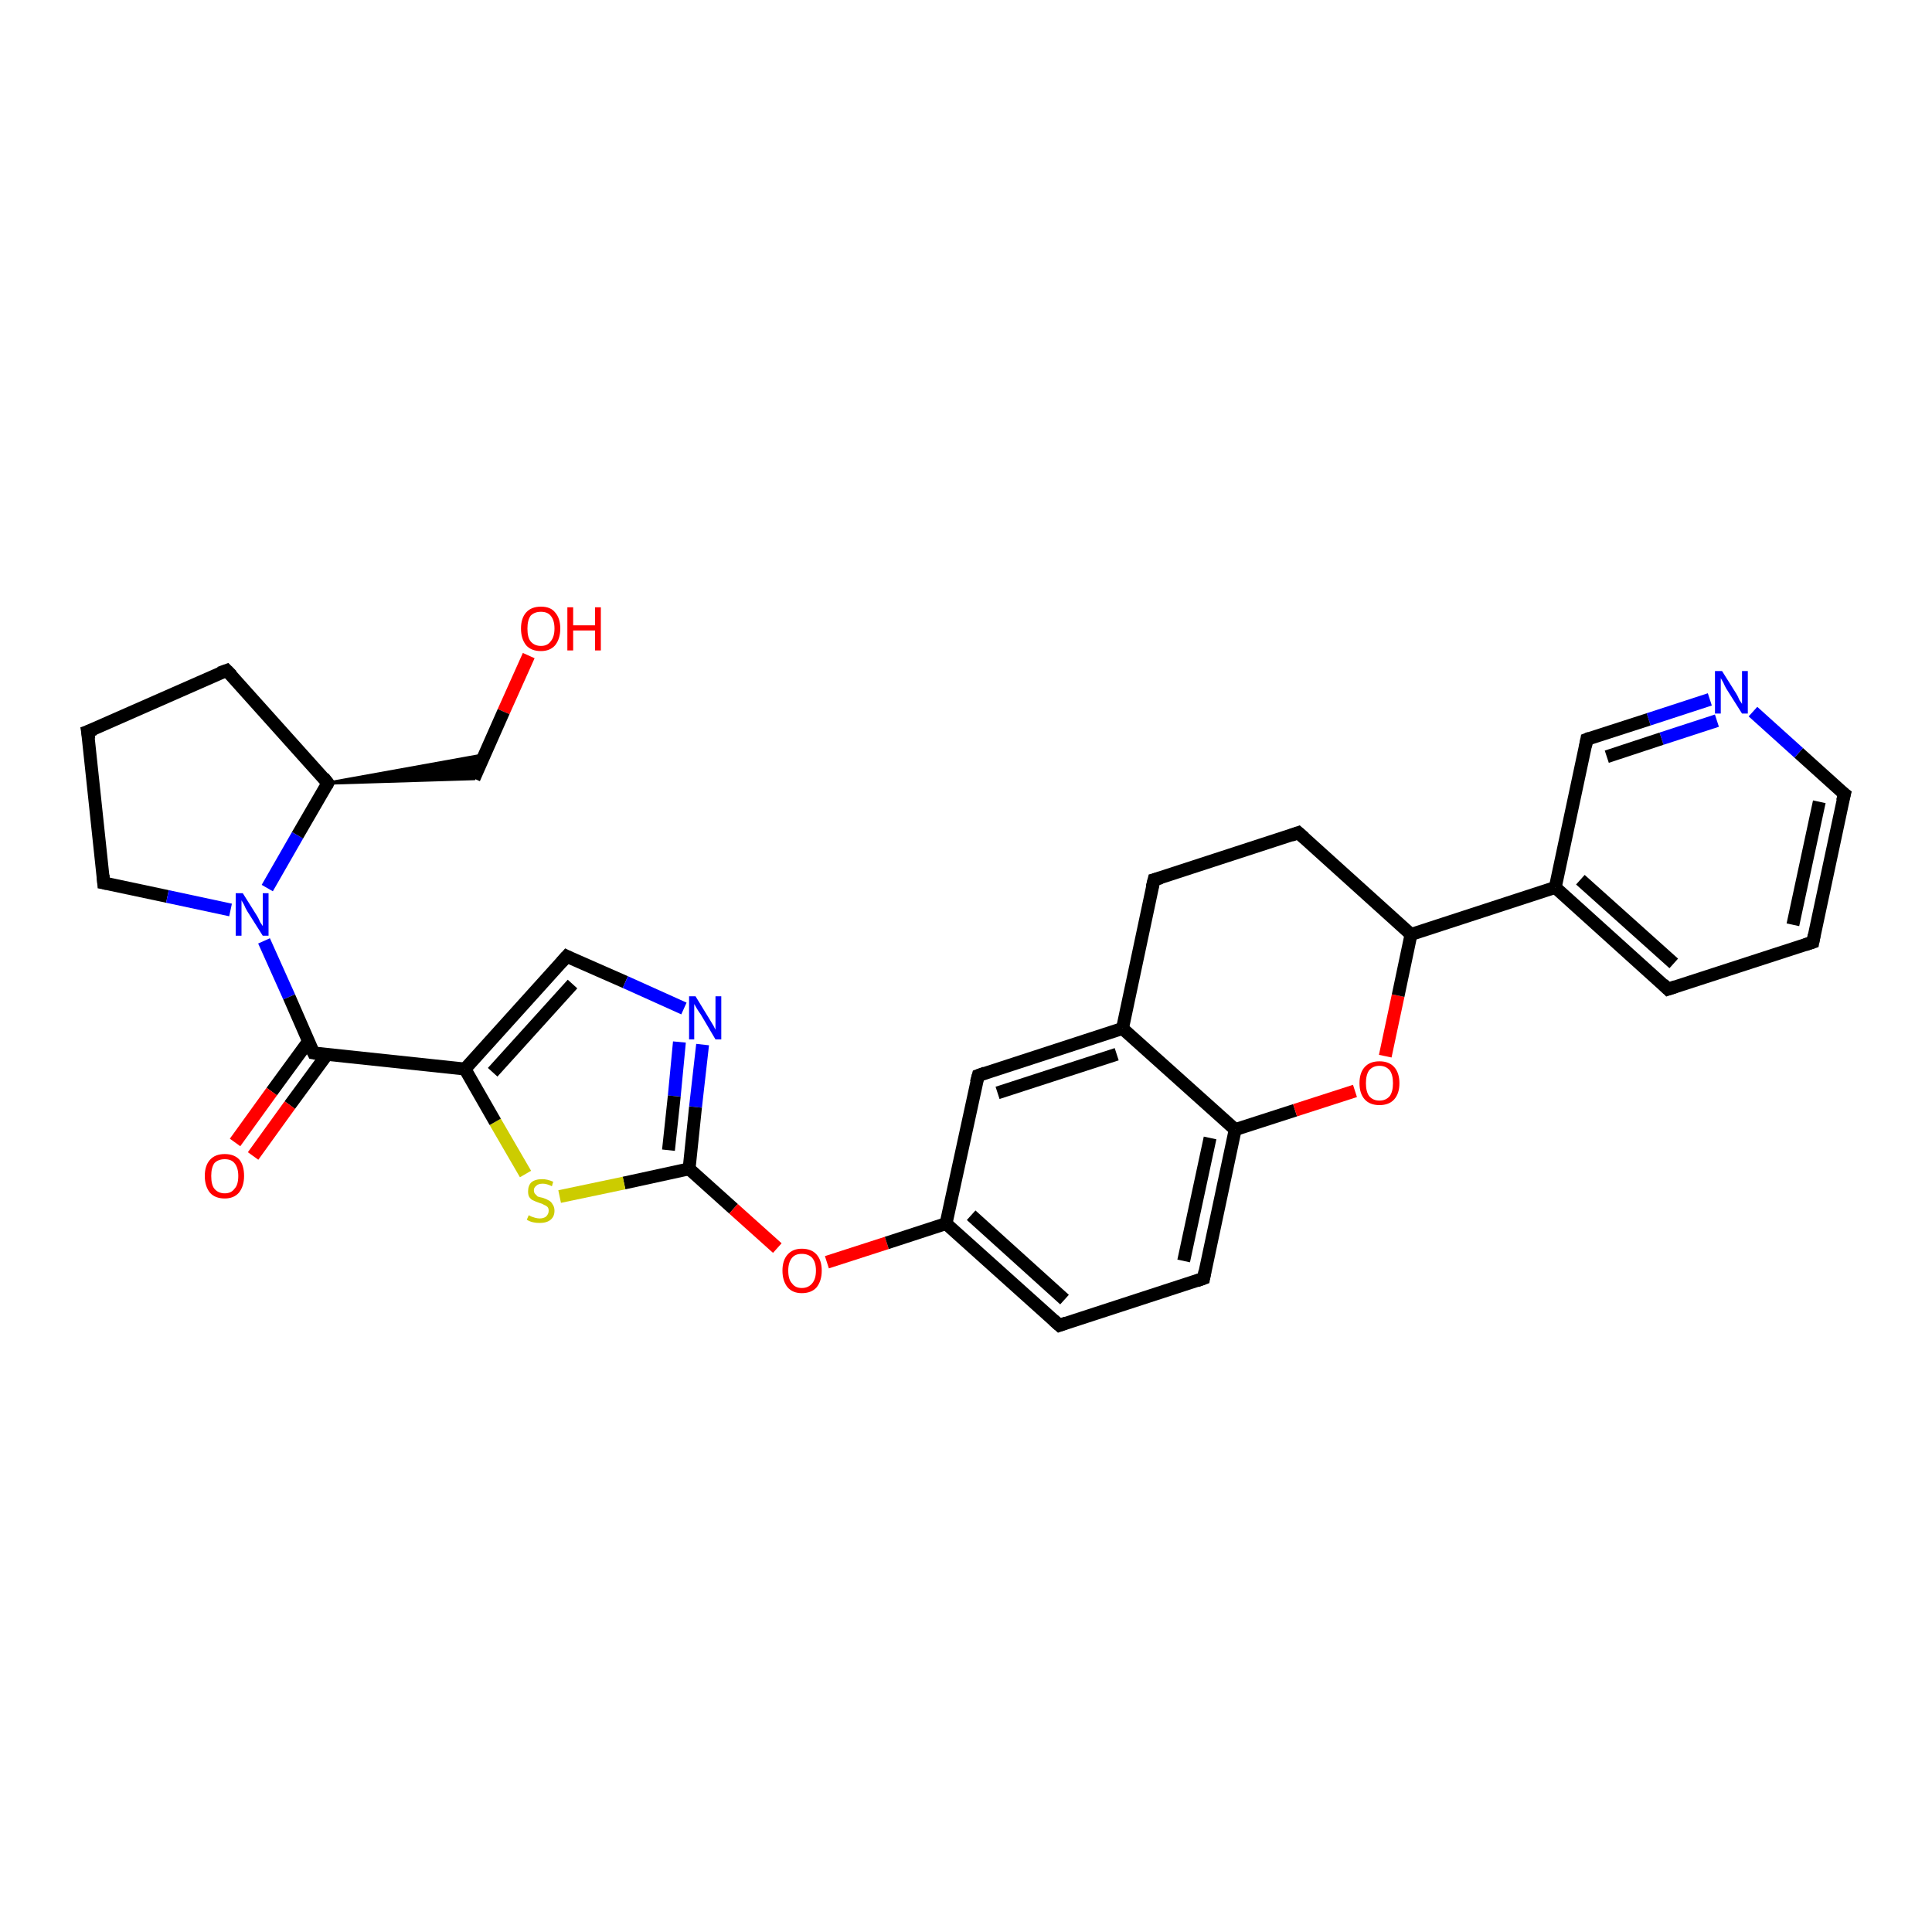 <?xml version='1.0' encoding='iso-8859-1'?>
<svg version='1.1' baseProfile='full'
              xmlns='http://www.w3.org/2000/svg'
                      xmlns:rdkit='http://www.rdkit.org/xml'
                      xmlns:xlink='http://www.w3.org/1999/xlink'
                  xml:space='preserve'
width='300px' height='300px' viewBox='0 0 300 300'>
<!-- END OF HEADER -->
<rect style='opacity:1.0;fill:#FFFFFF;stroke:none' width='300.0' height='300.0' x='0.0' y='0.0'> </rect>
<path class='bond-0 atom-0 atom-1' d='M 82.1,101.8 L 78.2,110.5' style='fill:none;fill-rule:evenodd;stroke:#FF0000;stroke-width:2.0px;stroke-linecap:butt;stroke-linejoin:miter;stroke-opacity:1' />
<path class='bond-0 atom-0 atom-1' d='M 78.2,110.5 L 73.6,120.9' style='fill:none;fill-rule:evenodd;stroke:#000000;stroke-width:2.0px;stroke-linecap:butt;stroke-linejoin:miter;stroke-opacity:1' />
<path class='bond-1 atom-2 atom-1' d='M 50.9,121.6 L 75.3,117.2 L 73.6,120.9 Z' style='fill:#000000;fill-rule:evenodd;fill-opacity:1;stroke:#000000;stroke-width:0.5px;stroke-linecap:butt;stroke-linejoin:miter;stroke-opacity:1;' />
<path class='bond-2 atom-2 atom-3' d='M 50.9,121.6 L 35.2,104.1' style='fill:none;fill-rule:evenodd;stroke:#000000;stroke-width:2.0px;stroke-linecap:butt;stroke-linejoin:miter;stroke-opacity:1' />
<path class='bond-3 atom-3 atom-4' d='M 35.2,104.1 L 13.6,113.6' style='fill:none;fill-rule:evenodd;stroke:#000000;stroke-width:2.0px;stroke-linecap:butt;stroke-linejoin:miter;stroke-opacity:1' />
<path class='bond-4 atom-4 atom-5' d='M 13.6,113.6 L 16.1,137.1' style='fill:none;fill-rule:evenodd;stroke:#000000;stroke-width:2.0px;stroke-linecap:butt;stroke-linejoin:miter;stroke-opacity:1' />
<path class='bond-5 atom-5 atom-6' d='M 16.1,137.1 L 26.0,139.2' style='fill:none;fill-rule:evenodd;stroke:#000000;stroke-width:2.0px;stroke-linecap:butt;stroke-linejoin:miter;stroke-opacity:1' />
<path class='bond-5 atom-5 atom-6' d='M 26.0,139.2 L 35.8,141.3' style='fill:none;fill-rule:evenodd;stroke:#0000FF;stroke-width:2.0px;stroke-linecap:butt;stroke-linejoin:miter;stroke-opacity:1' />
<path class='bond-6 atom-6 atom-7' d='M 41.0,146.1 L 44.9,154.8' style='fill:none;fill-rule:evenodd;stroke:#0000FF;stroke-width:2.0px;stroke-linecap:butt;stroke-linejoin:miter;stroke-opacity:1' />
<path class='bond-6 atom-6 atom-7' d='M 44.9,154.8 L 48.7,163.5' style='fill:none;fill-rule:evenodd;stroke:#000000;stroke-width:2.0px;stroke-linecap:butt;stroke-linejoin:miter;stroke-opacity:1' />
<path class='bond-7 atom-7 atom-8' d='M 47.9,161.7 L 42.2,169.5' style='fill:none;fill-rule:evenodd;stroke:#000000;stroke-width:2.0px;stroke-linecap:butt;stroke-linejoin:miter;stroke-opacity:1' />
<path class='bond-7 atom-7 atom-8' d='M 42.2,169.5 L 36.5,177.4' style='fill:none;fill-rule:evenodd;stroke:#FF0000;stroke-width:2.0px;stroke-linecap:butt;stroke-linejoin:miter;stroke-opacity:1' />
<path class='bond-7 atom-7 atom-8' d='M 50.8,163.7 L 45.0,171.6' style='fill:none;fill-rule:evenodd;stroke:#000000;stroke-width:2.0px;stroke-linecap:butt;stroke-linejoin:miter;stroke-opacity:1' />
<path class='bond-7 atom-7 atom-8' d='M 45.0,171.6 L 39.3,179.5' style='fill:none;fill-rule:evenodd;stroke:#FF0000;stroke-width:2.0px;stroke-linecap:butt;stroke-linejoin:miter;stroke-opacity:1' />
<path class='bond-8 atom-7 atom-9' d='M 48.7,163.5 L 72.2,166.0' style='fill:none;fill-rule:evenodd;stroke:#000000;stroke-width:2.0px;stroke-linecap:butt;stroke-linejoin:miter;stroke-opacity:1' />
<path class='bond-9 atom-9 atom-10' d='M 72.2,166.0 L 88.0,148.5' style='fill:none;fill-rule:evenodd;stroke:#000000;stroke-width:2.0px;stroke-linecap:butt;stroke-linejoin:miter;stroke-opacity:1' />
<path class='bond-9 atom-9 atom-10' d='M 76.5,166.5 L 88.9,152.8' style='fill:none;fill-rule:evenodd;stroke:#000000;stroke-width:2.0px;stroke-linecap:butt;stroke-linejoin:miter;stroke-opacity:1' />
<path class='bond-10 atom-10 atom-11' d='M 88.0,148.5 L 97.1,152.5' style='fill:none;fill-rule:evenodd;stroke:#000000;stroke-width:2.0px;stroke-linecap:butt;stroke-linejoin:miter;stroke-opacity:1' />
<path class='bond-10 atom-10 atom-11' d='M 97.1,152.5 L 106.2,156.6' style='fill:none;fill-rule:evenodd;stroke:#0000FF;stroke-width:2.0px;stroke-linecap:butt;stroke-linejoin:miter;stroke-opacity:1' />
<path class='bond-11 atom-11 atom-12' d='M 109.1,162.2 L 108.0,171.9' style='fill:none;fill-rule:evenodd;stroke:#0000FF;stroke-width:2.0px;stroke-linecap:butt;stroke-linejoin:miter;stroke-opacity:1' />
<path class='bond-11 atom-11 atom-12' d='M 108.0,171.9 L 107.0,181.5' style='fill:none;fill-rule:evenodd;stroke:#000000;stroke-width:2.0px;stroke-linecap:butt;stroke-linejoin:miter;stroke-opacity:1' />
<path class='bond-11 atom-11 atom-12' d='M 105.5,161.8 L 104.7,170.2' style='fill:none;fill-rule:evenodd;stroke:#0000FF;stroke-width:2.0px;stroke-linecap:butt;stroke-linejoin:miter;stroke-opacity:1' />
<path class='bond-11 atom-11 atom-12' d='M 104.7,170.2 L 103.8,178.6' style='fill:none;fill-rule:evenodd;stroke:#000000;stroke-width:2.0px;stroke-linecap:butt;stroke-linejoin:miter;stroke-opacity:1' />
<path class='bond-12 atom-12 atom-13' d='M 107.0,181.5 L 113.9,187.7' style='fill:none;fill-rule:evenodd;stroke:#000000;stroke-width:2.0px;stroke-linecap:butt;stroke-linejoin:miter;stroke-opacity:1' />
<path class='bond-12 atom-12 atom-13' d='M 113.9,187.7 L 120.7,193.8' style='fill:none;fill-rule:evenodd;stroke:#FF0000;stroke-width:2.0px;stroke-linecap:butt;stroke-linejoin:miter;stroke-opacity:1' />
<path class='bond-13 atom-13 atom-14' d='M 128.4,196.0 L 137.7,193.0' style='fill:none;fill-rule:evenodd;stroke:#FF0000;stroke-width:2.0px;stroke-linecap:butt;stroke-linejoin:miter;stroke-opacity:1' />
<path class='bond-13 atom-13 atom-14' d='M 137.7,193.0 L 146.9,190.0' style='fill:none;fill-rule:evenodd;stroke:#000000;stroke-width:2.0px;stroke-linecap:butt;stroke-linejoin:miter;stroke-opacity:1' />
<path class='bond-14 atom-14 atom-15' d='M 146.9,190.0 L 164.5,205.8' style='fill:none;fill-rule:evenodd;stroke:#000000;stroke-width:2.0px;stroke-linecap:butt;stroke-linejoin:miter;stroke-opacity:1' />
<path class='bond-14 atom-14 atom-15' d='M 150.8,188.7 L 165.3,201.8' style='fill:none;fill-rule:evenodd;stroke:#000000;stroke-width:2.0px;stroke-linecap:butt;stroke-linejoin:miter;stroke-opacity:1' />
<path class='bond-15 atom-15 atom-16' d='M 164.5,205.8 L 186.9,198.5' style='fill:none;fill-rule:evenodd;stroke:#000000;stroke-width:2.0px;stroke-linecap:butt;stroke-linejoin:miter;stroke-opacity:1' />
<path class='bond-16 atom-16 atom-17' d='M 186.9,198.5 L 191.8,175.4' style='fill:none;fill-rule:evenodd;stroke:#000000;stroke-width:2.0px;stroke-linecap:butt;stroke-linejoin:miter;stroke-opacity:1' />
<path class='bond-16 atom-16 atom-17' d='M 183.8,195.8 L 187.9,176.7' style='fill:none;fill-rule:evenodd;stroke:#000000;stroke-width:2.0px;stroke-linecap:butt;stroke-linejoin:miter;stroke-opacity:1' />
<path class='bond-17 atom-17 atom-18' d='M 191.8,175.4 L 201.1,172.4' style='fill:none;fill-rule:evenodd;stroke:#000000;stroke-width:2.0px;stroke-linecap:butt;stroke-linejoin:miter;stroke-opacity:1' />
<path class='bond-17 atom-17 atom-18' d='M 201.1,172.4 L 210.4,169.4' style='fill:none;fill-rule:evenodd;stroke:#FF0000;stroke-width:2.0px;stroke-linecap:butt;stroke-linejoin:miter;stroke-opacity:1' />
<path class='bond-18 atom-18 atom-19' d='M 215.1,164.0 L 217.1,154.6' style='fill:none;fill-rule:evenodd;stroke:#FF0000;stroke-width:2.0px;stroke-linecap:butt;stroke-linejoin:miter;stroke-opacity:1' />
<path class='bond-18 atom-18 atom-19' d='M 217.1,154.6 L 219.1,145.1' style='fill:none;fill-rule:evenodd;stroke:#000000;stroke-width:2.0px;stroke-linecap:butt;stroke-linejoin:miter;stroke-opacity:1' />
<path class='bond-19 atom-19 atom-20' d='M 219.1,145.1 L 201.6,129.3' style='fill:none;fill-rule:evenodd;stroke:#000000;stroke-width:2.0px;stroke-linecap:butt;stroke-linejoin:miter;stroke-opacity:1' />
<path class='bond-20 atom-20 atom-21' d='M 201.6,129.3 L 179.2,136.6' style='fill:none;fill-rule:evenodd;stroke:#000000;stroke-width:2.0px;stroke-linecap:butt;stroke-linejoin:miter;stroke-opacity:1' />
<path class='bond-21 atom-21 atom-22' d='M 179.2,136.6 L 174.3,159.7' style='fill:none;fill-rule:evenodd;stroke:#000000;stroke-width:2.0px;stroke-linecap:butt;stroke-linejoin:miter;stroke-opacity:1' />
<path class='bond-22 atom-22 atom-23' d='M 174.3,159.7 L 151.9,167.0' style='fill:none;fill-rule:evenodd;stroke:#000000;stroke-width:2.0px;stroke-linecap:butt;stroke-linejoin:miter;stroke-opacity:1' />
<path class='bond-22 atom-22 atom-23' d='M 173.4,163.7 L 154.9,169.7' style='fill:none;fill-rule:evenodd;stroke:#000000;stroke-width:2.0px;stroke-linecap:butt;stroke-linejoin:miter;stroke-opacity:1' />
<path class='bond-23 atom-19 atom-24' d='M 219.1,145.1 L 241.5,137.8' style='fill:none;fill-rule:evenodd;stroke:#000000;stroke-width:2.0px;stroke-linecap:butt;stroke-linejoin:miter;stroke-opacity:1' />
<path class='bond-24 atom-24 atom-25' d='M 241.5,137.8 L 259.0,153.6' style='fill:none;fill-rule:evenodd;stroke:#000000;stroke-width:2.0px;stroke-linecap:butt;stroke-linejoin:miter;stroke-opacity:1' />
<path class='bond-24 atom-24 atom-25' d='M 245.4,136.6 L 259.9,149.6' style='fill:none;fill-rule:evenodd;stroke:#000000;stroke-width:2.0px;stroke-linecap:butt;stroke-linejoin:miter;stroke-opacity:1' />
<path class='bond-25 atom-25 atom-26' d='M 259.0,153.6 L 281.5,146.3' style='fill:none;fill-rule:evenodd;stroke:#000000;stroke-width:2.0px;stroke-linecap:butt;stroke-linejoin:miter;stroke-opacity:1' />
<path class='bond-26 atom-26 atom-27' d='M 281.5,146.3 L 286.4,123.3' style='fill:none;fill-rule:evenodd;stroke:#000000;stroke-width:2.0px;stroke-linecap:butt;stroke-linejoin:miter;stroke-opacity:1' />
<path class='bond-26 atom-26 atom-27' d='M 278.4,143.6 L 282.5,124.5' style='fill:none;fill-rule:evenodd;stroke:#000000;stroke-width:2.0px;stroke-linecap:butt;stroke-linejoin:miter;stroke-opacity:1' />
<path class='bond-27 atom-27 atom-28' d='M 286.4,123.3 L 279.3,116.9' style='fill:none;fill-rule:evenodd;stroke:#000000;stroke-width:2.0px;stroke-linecap:butt;stroke-linejoin:miter;stroke-opacity:1' />
<path class='bond-27 atom-27 atom-28' d='M 279.3,116.9 L 272.2,110.5' style='fill:none;fill-rule:evenodd;stroke:#0000FF;stroke-width:2.0px;stroke-linecap:butt;stroke-linejoin:miter;stroke-opacity:1' />
<path class='bond-28 atom-28 atom-29' d='M 265.5,108.6 L 256.0,111.7' style='fill:none;fill-rule:evenodd;stroke:#0000FF;stroke-width:2.0px;stroke-linecap:butt;stroke-linejoin:miter;stroke-opacity:1' />
<path class='bond-28 atom-28 atom-29' d='M 256.0,111.7 L 246.4,114.8' style='fill:none;fill-rule:evenodd;stroke:#000000;stroke-width:2.0px;stroke-linecap:butt;stroke-linejoin:miter;stroke-opacity:1' />
<path class='bond-28 atom-28 atom-29' d='M 266.6,111.9 L 258.0,114.7' style='fill:none;fill-rule:evenodd;stroke:#0000FF;stroke-width:2.0px;stroke-linecap:butt;stroke-linejoin:miter;stroke-opacity:1' />
<path class='bond-28 atom-28 atom-29' d='M 258.0,114.7 L 249.5,117.5' style='fill:none;fill-rule:evenodd;stroke:#000000;stroke-width:2.0px;stroke-linecap:butt;stroke-linejoin:miter;stroke-opacity:1' />
<path class='bond-29 atom-12 atom-30' d='M 107.0,181.5 L 96.9,183.7' style='fill:none;fill-rule:evenodd;stroke:#000000;stroke-width:2.0px;stroke-linecap:butt;stroke-linejoin:miter;stroke-opacity:1' />
<path class='bond-29 atom-12 atom-30' d='M 96.9,183.7 L 86.9,185.8' style='fill:none;fill-rule:evenodd;stroke:#CCCC00;stroke-width:2.0px;stroke-linecap:butt;stroke-linejoin:miter;stroke-opacity:1' />
<path class='bond-30 atom-6 atom-2' d='M 41.5,137.9 L 46.2,129.7' style='fill:none;fill-rule:evenodd;stroke:#0000FF;stroke-width:2.0px;stroke-linecap:butt;stroke-linejoin:miter;stroke-opacity:1' />
<path class='bond-30 atom-6 atom-2' d='M 46.2,129.7 L 50.9,121.6' style='fill:none;fill-rule:evenodd;stroke:#000000;stroke-width:2.0px;stroke-linecap:butt;stroke-linejoin:miter;stroke-opacity:1' />
<path class='bond-31 atom-30 atom-9' d='M 81.6,182.3 L 76.9,174.2' style='fill:none;fill-rule:evenodd;stroke:#CCCC00;stroke-width:2.0px;stroke-linecap:butt;stroke-linejoin:miter;stroke-opacity:1' />
<path class='bond-31 atom-30 atom-9' d='M 76.9,174.2 L 72.2,166.0' style='fill:none;fill-rule:evenodd;stroke:#000000;stroke-width:2.0px;stroke-linecap:butt;stroke-linejoin:miter;stroke-opacity:1' />
<path class='bond-32 atom-23 atom-14' d='M 151.9,167.0 L 146.9,190.0' style='fill:none;fill-rule:evenodd;stroke:#000000;stroke-width:2.0px;stroke-linecap:butt;stroke-linejoin:miter;stroke-opacity:1' />
<path class='bond-33 atom-29 atom-24' d='M 246.4,114.8 L 241.5,137.8' style='fill:none;fill-rule:evenodd;stroke:#000000;stroke-width:2.0px;stroke-linecap:butt;stroke-linejoin:miter;stroke-opacity:1' />
<path class='bond-34 atom-22 atom-17' d='M 174.3,159.7 L 191.8,175.4' style='fill:none;fill-rule:evenodd;stroke:#000000;stroke-width:2.0px;stroke-linecap:butt;stroke-linejoin:miter;stroke-opacity:1' />
<path d='M 50.2,120.7 L 50.9,121.6 L 50.7,122.0' style='fill:none;stroke:#000000;stroke-width:2.0px;stroke-linecap:butt;stroke-linejoin:miter;stroke-opacity:1;' />
<path d='M 36.0,104.9 L 35.2,104.1 L 34.1,104.5' style='fill:none;stroke:#000000;stroke-width:2.0px;stroke-linecap:butt;stroke-linejoin:miter;stroke-opacity:1;' />
<path d='M 14.7,113.2 L 13.6,113.6 L 13.8,114.8' style='fill:none;stroke:#000000;stroke-width:2.0px;stroke-linecap:butt;stroke-linejoin:miter;stroke-opacity:1;' />
<path d='M 16.0,135.9 L 16.1,137.1 L 16.6,137.2' style='fill:none;stroke:#000000;stroke-width:2.0px;stroke-linecap:butt;stroke-linejoin:miter;stroke-opacity:1;' />
<path d='M 48.5,163.1 L 48.7,163.5 L 49.9,163.7' style='fill:none;stroke:#000000;stroke-width:2.0px;stroke-linecap:butt;stroke-linejoin:miter;stroke-opacity:1;' />
<path d='M 87.2,149.4 L 88.0,148.5 L 88.4,148.7' style='fill:none;stroke:#000000;stroke-width:2.0px;stroke-linecap:butt;stroke-linejoin:miter;stroke-opacity:1;' />
<path d='M 163.6,205.0 L 164.5,205.8 L 165.6,205.4' style='fill:none;stroke:#000000;stroke-width:2.0px;stroke-linecap:butt;stroke-linejoin:miter;stroke-opacity:1;' />
<path d='M 185.8,198.9 L 186.9,198.5 L 187.1,197.4' style='fill:none;stroke:#000000;stroke-width:2.0px;stroke-linecap:butt;stroke-linejoin:miter;stroke-opacity:1;' />
<path d='M 202.5,130.1 L 201.6,129.3 L 200.5,129.7' style='fill:none;stroke:#000000;stroke-width:2.0px;stroke-linecap:butt;stroke-linejoin:miter;stroke-opacity:1;' />
<path d='M 180.3,136.3 L 179.2,136.6 L 178.9,137.8' style='fill:none;stroke:#000000;stroke-width:2.0px;stroke-linecap:butt;stroke-linejoin:miter;stroke-opacity:1;' />
<path d='M 153.0,166.6 L 151.9,167.0 L 151.6,168.1' style='fill:none;stroke:#000000;stroke-width:2.0px;stroke-linecap:butt;stroke-linejoin:miter;stroke-opacity:1;' />
<path d='M 258.2,152.8 L 259.0,153.6 L 260.2,153.2' style='fill:none;stroke:#000000;stroke-width:2.0px;stroke-linecap:butt;stroke-linejoin:miter;stroke-opacity:1;' />
<path d='M 280.3,146.7 L 281.5,146.3 L 281.7,145.2' style='fill:none;stroke:#000000;stroke-width:2.0px;stroke-linecap:butt;stroke-linejoin:miter;stroke-opacity:1;' />
<path d='M 286.1,124.4 L 286.4,123.3 L 286.0,123.0' style='fill:none;stroke:#000000;stroke-width:2.0px;stroke-linecap:butt;stroke-linejoin:miter;stroke-opacity:1;' />
<path d='M 246.9,114.6 L 246.4,114.8 L 246.2,115.9' style='fill:none;stroke:#000000;stroke-width:2.0px;stroke-linecap:butt;stroke-linejoin:miter;stroke-opacity:1;' />
<path class='atom-0' d='M 80.9 97.6
Q 80.9 96.0, 81.7 95.1
Q 82.5 94.2, 84.0 94.2
Q 85.5 94.2, 86.2 95.1
Q 87.0 96.0, 87.0 97.6
Q 87.0 99.2, 86.2 100.2
Q 85.4 101.1, 84.0 101.1
Q 82.5 101.1, 81.7 100.2
Q 80.9 99.2, 80.9 97.6
M 84.0 100.3
Q 85.0 100.3, 85.5 99.6
Q 86.1 98.9, 86.1 97.6
Q 86.1 96.3, 85.5 95.6
Q 85.0 95.0, 84.0 95.0
Q 83.0 95.0, 82.4 95.6
Q 81.9 96.3, 81.9 97.6
Q 81.9 99.0, 82.4 99.6
Q 83.0 100.3, 84.0 100.3
' fill='#FF0000'/>
<path class='atom-0' d='M 88.1 94.3
L 89.0 94.3
L 89.0 97.1
L 92.4 97.1
L 92.4 94.3
L 93.3 94.3
L 93.3 101.0
L 92.4 101.0
L 92.4 97.9
L 89.0 97.9
L 89.0 101.0
L 88.1 101.0
L 88.1 94.3
' fill='#FF0000'/>
<path class='atom-6' d='M 37.7 138.7
L 39.9 142.2
Q 40.1 142.5, 40.4 143.2
Q 40.8 143.8, 40.8 143.8
L 40.8 138.7
L 41.7 138.7
L 41.7 145.3
L 40.8 145.3
L 38.4 141.5
Q 38.1 141.0, 37.9 140.5
Q 37.6 140.0, 37.5 139.8
L 37.5 145.3
L 36.6 145.3
L 36.6 138.7
L 37.7 138.7
' fill='#0000FF'/>
<path class='atom-8' d='M 31.8 182.6
Q 31.8 181.0, 32.6 180.1
Q 33.4 179.2, 34.9 179.2
Q 36.4 179.2, 37.2 180.1
Q 37.9 181.0, 37.9 182.6
Q 37.9 184.2, 37.1 185.2
Q 36.3 186.1, 34.9 186.1
Q 33.4 186.1, 32.6 185.2
Q 31.8 184.2, 31.8 182.6
M 34.9 185.3
Q 35.9 185.3, 36.4 184.6
Q 37.0 184.0, 37.0 182.6
Q 37.0 181.3, 36.4 180.6
Q 35.9 180.0, 34.9 180.0
Q 33.9 180.0, 33.3 180.6
Q 32.8 181.3, 32.8 182.6
Q 32.8 184.0, 33.3 184.6
Q 33.9 185.3, 34.9 185.3
' fill='#FF0000'/>
<path class='atom-11' d='M 108.0 154.7
L 110.2 158.3
Q 110.4 158.6, 110.8 159.3
Q 111.1 159.9, 111.1 159.9
L 111.1 154.7
L 112.0 154.7
L 112.0 161.4
L 111.1 161.4
L 108.8 157.5
Q 108.5 157.1, 108.2 156.6
Q 107.9 156.1, 107.8 155.9
L 107.8 161.4
L 107.0 161.4
L 107.0 154.7
L 108.0 154.7
' fill='#0000FF'/>
<path class='atom-13' d='M 121.5 197.3
Q 121.5 195.7, 122.3 194.8
Q 123.1 193.9, 124.5 193.9
Q 126.0 193.9, 126.8 194.8
Q 127.6 195.7, 127.6 197.3
Q 127.6 198.9, 126.8 199.9
Q 126.0 200.8, 124.5 200.8
Q 123.1 200.8, 122.3 199.9
Q 121.5 198.9, 121.5 197.3
M 124.5 200.0
Q 125.5 200.0, 126.1 199.3
Q 126.7 198.6, 126.7 197.3
Q 126.7 196.0, 126.1 195.3
Q 125.5 194.7, 124.5 194.7
Q 123.5 194.7, 123.0 195.3
Q 122.4 196.0, 122.4 197.3
Q 122.4 198.7, 123.0 199.3
Q 123.5 200.0, 124.5 200.0
' fill='#FF0000'/>
<path class='atom-18' d='M 211.1 168.2
Q 211.1 166.6, 211.9 165.7
Q 212.7 164.8, 214.2 164.8
Q 215.7 164.8, 216.5 165.7
Q 217.3 166.6, 217.3 168.2
Q 217.3 169.8, 216.5 170.7
Q 215.7 171.6, 214.2 171.6
Q 212.7 171.6, 211.9 170.7
Q 211.1 169.8, 211.1 168.2
M 214.2 170.9
Q 215.2 170.9, 215.8 170.2
Q 216.3 169.5, 216.3 168.2
Q 216.3 166.9, 215.8 166.2
Q 215.2 165.5, 214.2 165.5
Q 213.2 165.5, 212.6 166.2
Q 212.1 166.9, 212.1 168.2
Q 212.1 169.5, 212.6 170.2
Q 213.2 170.9, 214.2 170.9
' fill='#FF0000'/>
<path class='atom-28' d='M 267.4 104.2
L 269.6 107.7
Q 269.8 108.0, 270.1 108.7
Q 270.5 109.3, 270.5 109.3
L 270.5 104.2
L 271.4 104.2
L 271.4 110.8
L 270.5 110.8
L 268.1 107.0
Q 267.8 106.5, 267.6 106.0
Q 267.3 105.5, 267.2 105.3
L 267.2 110.8
L 266.3 110.8
L 266.3 104.2
L 267.4 104.2
' fill='#0000FF'/>
<path class='atom-30' d='M 82.1 188.7
Q 82.1 188.7, 82.5 188.9
Q 82.8 189.0, 83.1 189.1
Q 83.5 189.2, 83.8 189.2
Q 84.4 189.2, 84.8 188.9
Q 85.2 188.5, 85.2 188.0
Q 85.2 187.6, 85.0 187.4
Q 84.8 187.2, 84.5 187.1
Q 84.2 186.9, 83.8 186.8
Q 83.2 186.6, 82.8 186.4
Q 82.5 186.3, 82.2 185.9
Q 82.0 185.6, 82.0 185.0
Q 82.0 184.1, 82.5 183.6
Q 83.1 183.1, 84.2 183.1
Q 85.0 183.1, 85.9 183.5
L 85.7 184.2
Q 84.9 183.8, 84.3 183.8
Q 83.6 183.8, 83.3 184.1
Q 82.9 184.4, 82.9 184.8
Q 82.9 185.2, 83.1 185.4
Q 83.3 185.6, 83.5 185.8
Q 83.8 185.9, 84.3 186.0
Q 84.9 186.2, 85.2 186.4
Q 85.6 186.6, 85.8 187.0
Q 86.1 187.4, 86.1 188.0
Q 86.1 188.9, 85.5 189.4
Q 84.9 189.9, 83.8 189.9
Q 83.2 189.9, 82.8 189.8
Q 82.3 189.7, 81.8 189.4
L 82.1 188.7
' fill='#CCCC00'/>
</svg>
